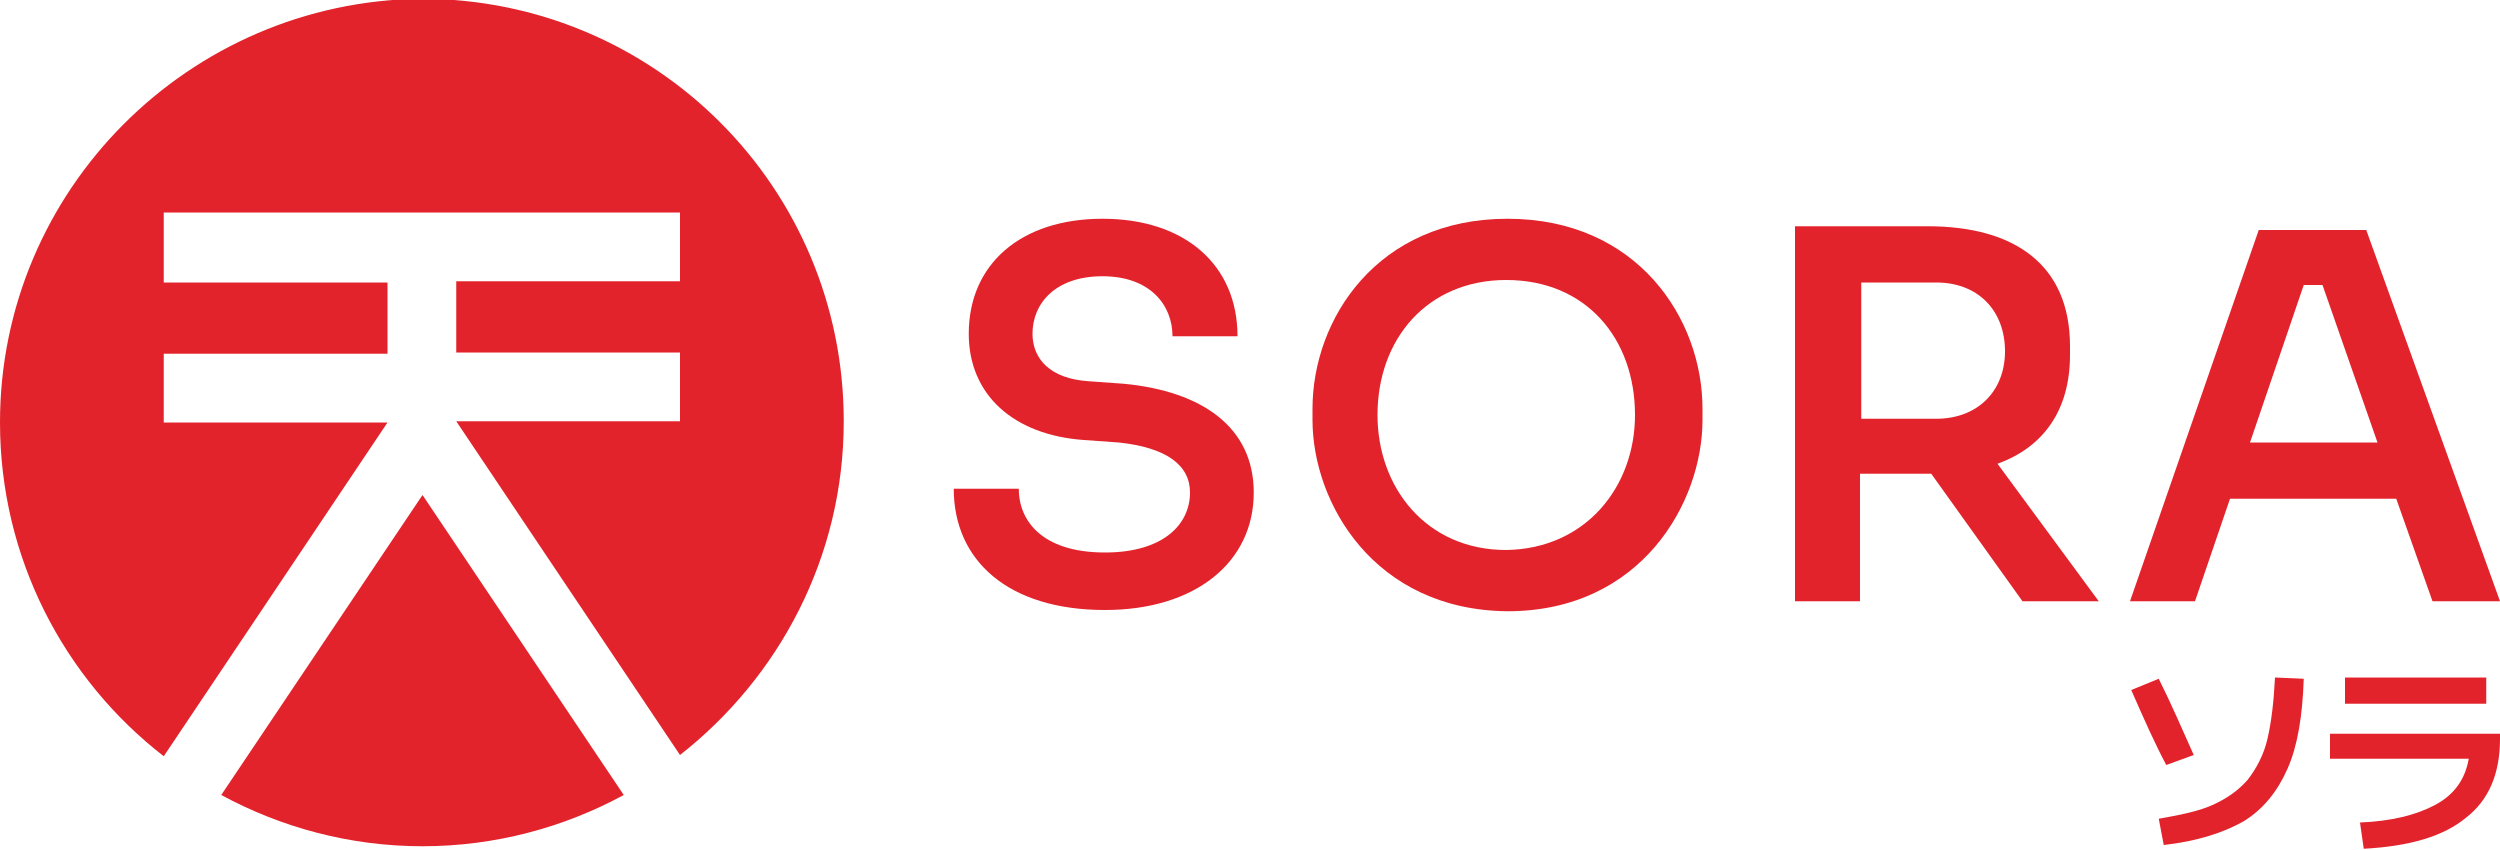 <?xml version="1.0" encoding="utf-8"?>
<!-- Generator: Adobe Illustrator 24.3.0, SVG Export Plug-In . SVG Version: 6.00 Build 0)  -->
<svg version="1.1" id="Layer_1" xmlns="http://www.w3.org/2000/svg" xmlns:xlink="http://www.w3.org/1999/xlink" x="0px" y="0px"
	 viewBox="0 0 200 68" style="enable-background:new 0 0 200 68;" xml:space="preserve">
<style type="text/css">
	.st0{fill:#E3232C;}
</style>
<g>
	<g>
		<path class="st0" d="M170.5,55.2l2.2-0.9c1,2,1.9,4.1,2.8,6.1l-2.2,0.8C172.4,59.5,171.5,57.5,170.5,55.2z M184.3,54.3
			c-0.1,3-0.5,5.4-1.3,7.2c-0.8,1.8-1.9,3.2-3.5,4.2c-1.6,0.9-3.7,1.6-6.4,1.9l-0.4-2.1c1.7-0.3,3.2-0.6,4.3-1.1
			c1.1-0.5,2-1.1,2.8-2c0.7-0.9,1.3-2,1.6-3.3c0.3-1.3,0.5-2.9,0.6-4.9L184.3,54.3z"/>
		<path class="st0" d="M186.4,58.7l13.6,0l0,0.4c0,2.8-0.9,4.9-2.7,6.3c-1.8,1.5-4.5,2.3-8.2,2.5l-0.3-2.1c2.5-0.1,4.5-0.6,6-1.4
			c1.5-0.8,2.4-2,2.7-3.7l-11.1,0L186.4,58.7z M187.6,56.3l0-2.1l11.3,0l0,2.1L187.6,56.3z"/>
	</g>
	<g>
		<path class="st0" d="M17.7,63.6c4.8,2.6,10.3,4.1,16.1,4.1c5.8,0,11.3-1.5,16.1-4.1l-16.1-24L17.7,63.6z"/>
		<path class="st0" d="M13.1,33.8v-5.5H31v-5.7H13.1V17h41.3v5.5H36.5v5.7h17.9v5.5H36.5l17.9,26.7c7.9-6.2,13.1-15.8,13.1-26.7
			c0-18.7-15.1-33.8-33.8-33.8C15.1,0.1,0,15.2,0,33.8c0,10.8,5.1,20.5,13.1,26.7L31,33.8H13.1z"/>
	</g>
	<g>
		<path class="st0" d="M76.3,39.1h5.2c0,2.5,1.8,5.1,6.9,5.1c4.6,0,6.8-2.2,6.8-4.8c0-2.2-1.9-3.6-5.7-4l-2.8-0.2
			c-5.6-0.4-9.2-3.6-9.2-8.5c0-5.6,4.2-9.2,10.7-9.2c6.6,0,10.8,3.7,10.8,9.4h-5.2c0-2.5-1.8-4.8-5.6-4.8c-3.8,0-5.6,2.2-5.6,4.6
			c0,2,1.4,3.6,4.5,3.8l2.8,0.2c6.3,0.6,10.4,3.5,10.4,8.7c0,5.6-4.7,9.4-11.9,9.4C80.6,48.8,76.3,44.8,76.3,39.1z"/>
		<path class="st0" d="M105,33.6v-0.9c0-7.2,5.2-15.2,15.6-15.2c10.4,0,15.6,8,15.6,15.2v0.9c0,6.6-4.9,15.3-15.6,15.3
			C109.9,48.8,105,40.2,105,33.6z M130.8,33.2c0-6.1-3.9-10.8-10.3-10.8c-6.3,0-10.3,4.7-10.3,10.8c0,5.8,3.9,10.8,10.3,10.8
			C126.9,43.9,130.8,38.9,130.8,33.2z"/>
		<path class="st0" d="M161.8,48.1l-7.3-10.2h-0.3h-5.4v10.2h-5.2V18.1h10.6c7,0,11.4,3.1,11.4,9.6v0.7c0,4.5-2.2,7.4-5.8,8.7
			l8.1,11H161.8L161.8,48.1z M148.9,33.5h6c3.3,0,5.5-2.2,5.5-5.4c0-3.2-2.1-5.5-5.5-5.5h-6V33.5z"/>
		<path class="st0" d="M191.7,39.9h-13.3l-2.8,8.2h-5.2l10.3-29.7h8.6L200,48.1h-5.4L191.7,39.9z M190.2,35.4l-4.4-12.6h-1.5
			L180,35.4H190.2z"/>
	</g>
</g>
</svg>
